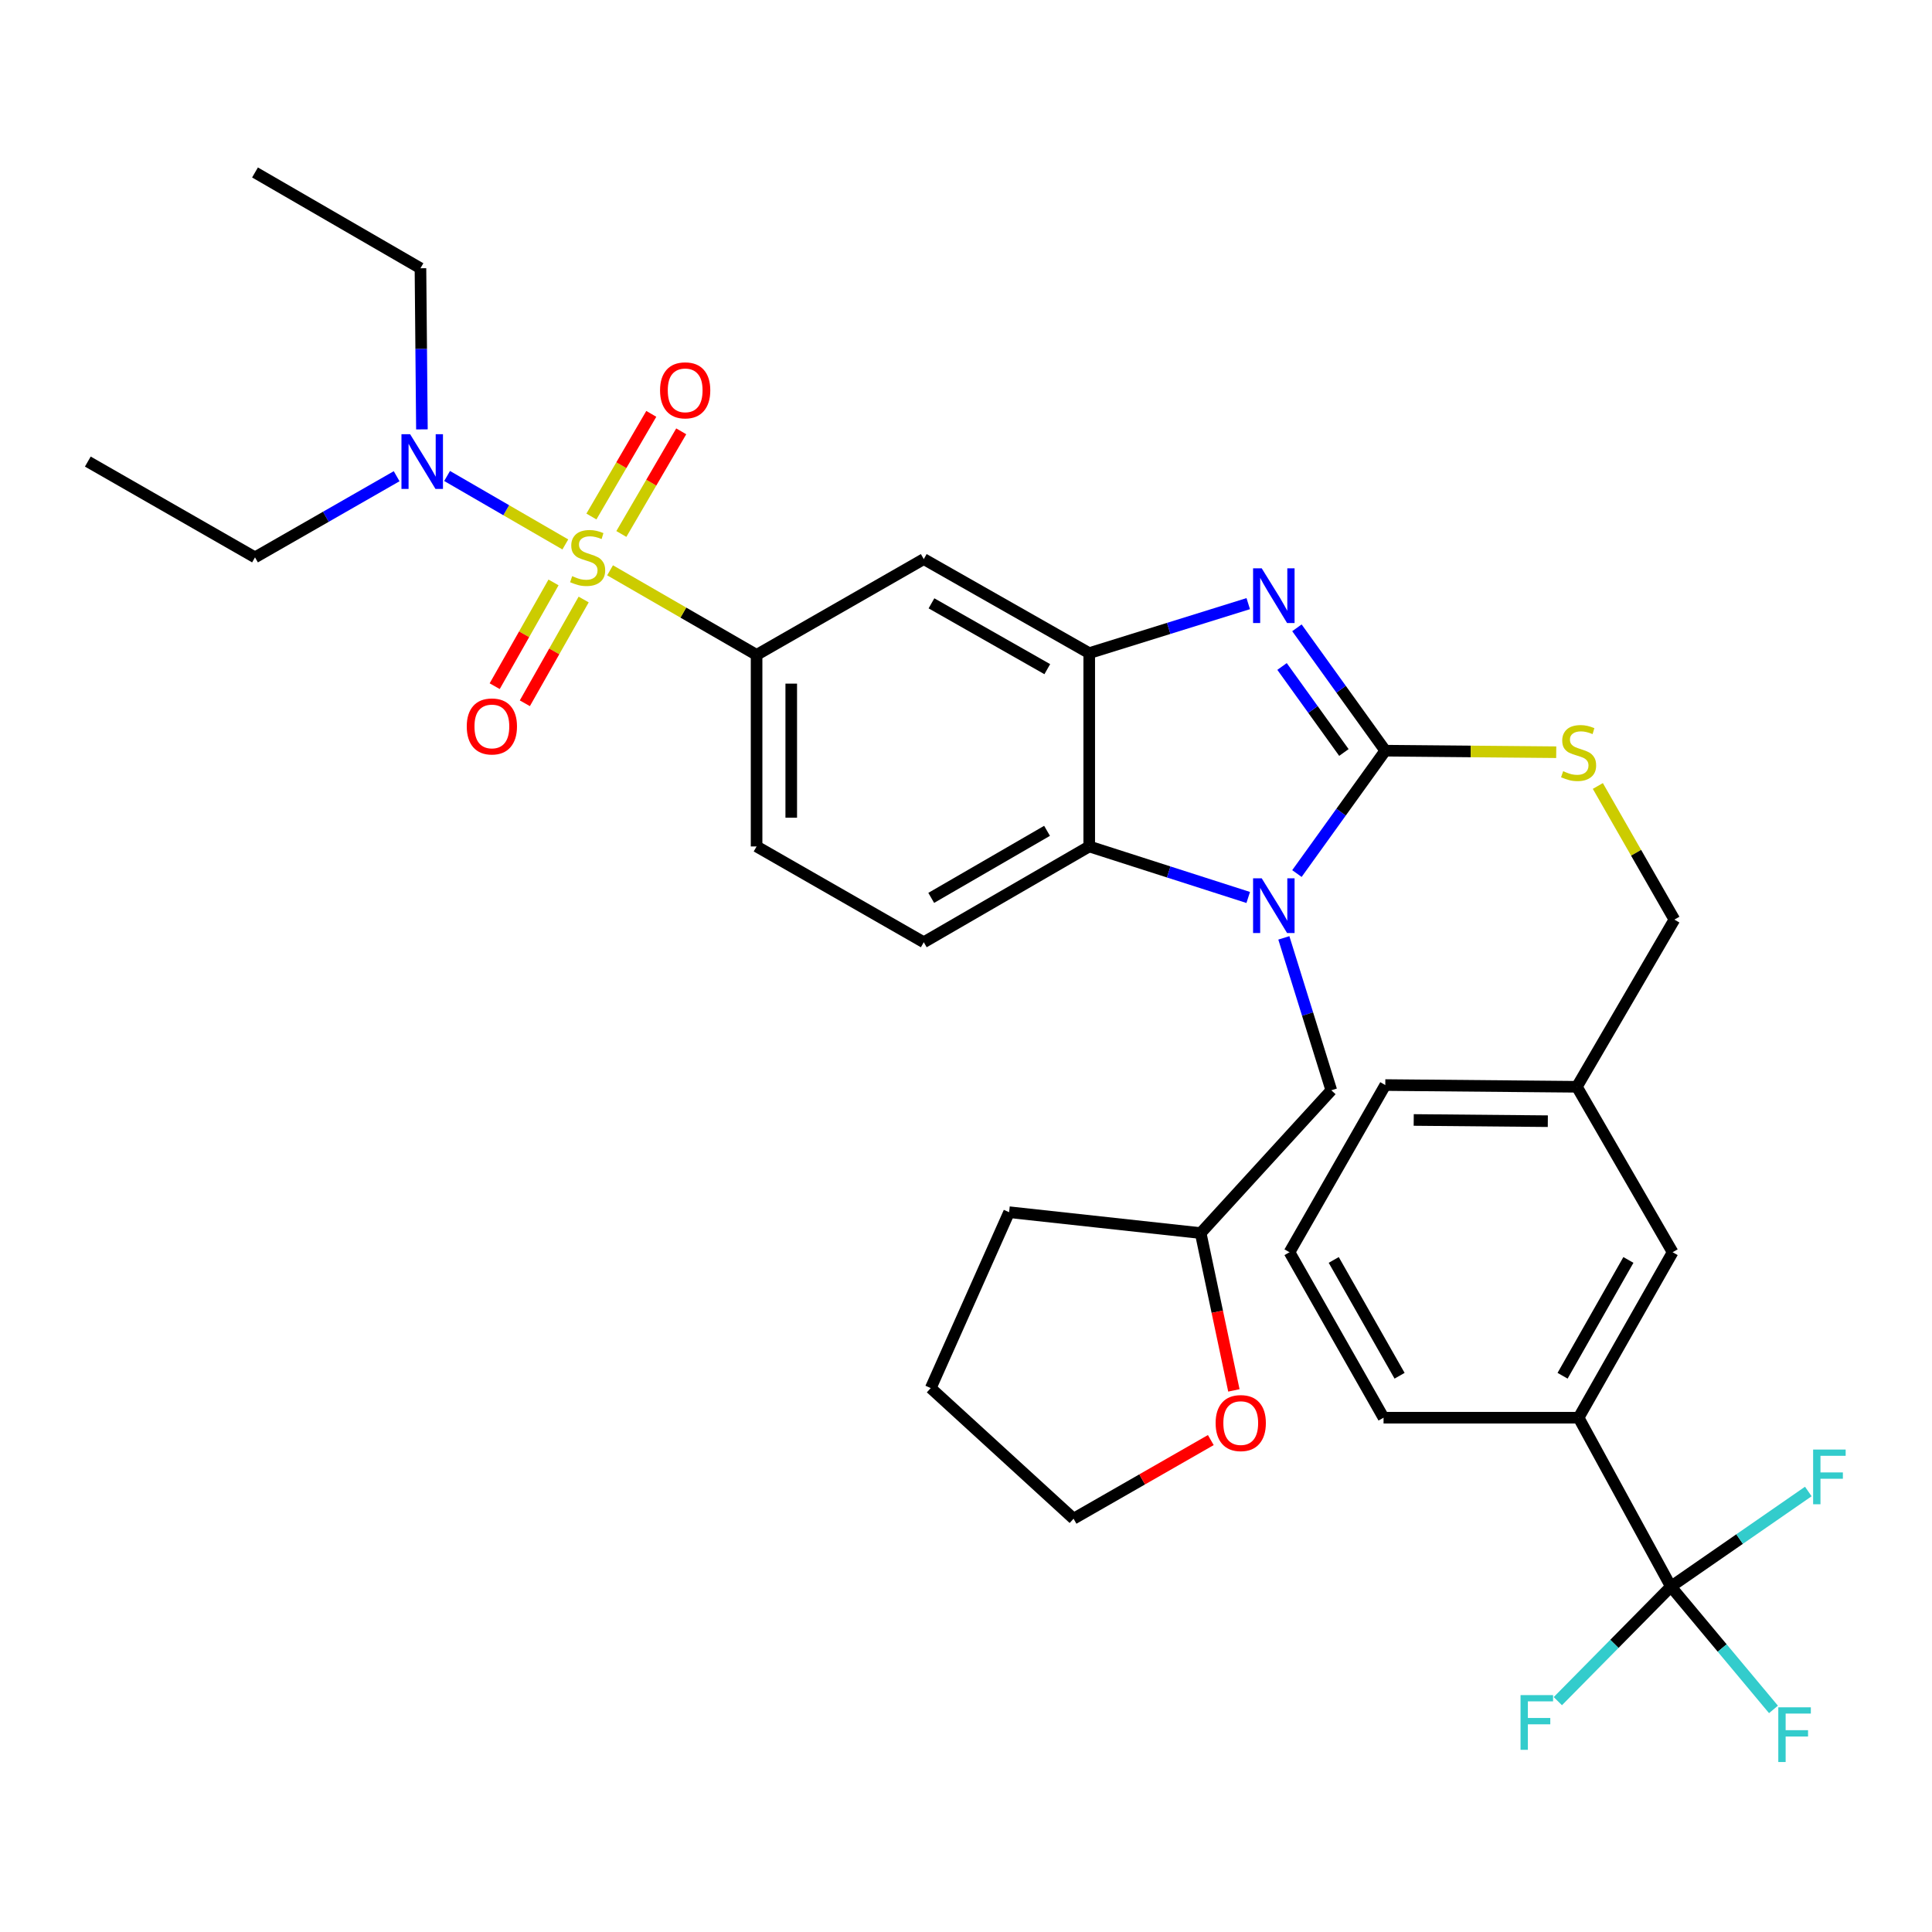 <?xml version='1.0' encoding='iso-8859-1'?>
<svg version='1.1' baseProfile='full'
              xmlns='http://www.w3.org/2000/svg'
                      xmlns:rdkit='http://www.rdkit.org/xml'
                      xmlns:xlink='http://www.w3.org/1999/xlink'
                  xml:space='preserve'
width='1000px' height='1000px' viewBox='0 0 1000 1000'>
<!-- END OF HEADER -->
<rect style='opacity:1.0;fill:#FFFFFF;stroke:none' width='1000' height='1000' x='0' y='0'> </rect>
<path class='bond-0' d='M 391.608,338.969 L 391.608,438.122' style='fill:none;fill-rule:evenodd;stroke:#000000;stroke-width:6px;stroke-linecap:butt;stroke-linejoin:miter;stroke-opacity:1' />
<path class='bond-0' d='M 409.547,353.842 L 409.547,423.25' style='fill:none;fill-rule:evenodd;stroke:#000000;stroke-width:6px;stroke-linecap:butt;stroke-linejoin:miter;stroke-opacity:1' />
<path class='bond-1' d='M 391.608,338.969 L 478.144,289.388' style='fill:none;fill-rule:evenodd;stroke:#000000;stroke-width:6px;stroke-linecap:butt;stroke-linejoin:miter;stroke-opacity:1' />
<path class='bond-2' d='M 391.608,338.969 L 353.689,317.08' style='fill:none;fill-rule:evenodd;stroke:#000000;stroke-width:6px;stroke-linecap:butt;stroke-linejoin:miter;stroke-opacity:1' />
<path class='bond-2' d='M 353.689,317.08 L 315.77,295.19' style='fill:none;fill-rule:evenodd;stroke:#CCCC00;stroke-width:6px;stroke-linecap:butt;stroke-linejoin:miter;stroke-opacity:1' />
<path class='bond-3' d='M 391.608,438.122 L 478.144,487.704' style='fill:none;fill-rule:evenodd;stroke:#000000;stroke-width:6px;stroke-linecap:butt;stroke-linejoin:miter;stroke-opacity:1' />
<path class='bond-4' d='M 478.144,487.704 L 563.783,438.122' style='fill:none;fill-rule:evenodd;stroke:#000000;stroke-width:6px;stroke-linecap:butt;stroke-linejoin:miter;stroke-opacity:1' />
<path class='bond-4' d='M 482.002,464.742 L 541.949,430.035' style='fill:none;fill-rule:evenodd;stroke:#000000;stroke-width:6px;stroke-linecap:butt;stroke-linejoin:miter;stroke-opacity:1' />
<path class='bond-5' d='M 478.144,289.388 L 563.783,338.062' style='fill:none;fill-rule:evenodd;stroke:#000000;stroke-width:6px;stroke-linecap:butt;stroke-linejoin:miter;stroke-opacity:1' />
<path class='bond-5' d='M 482.126,312.285 L 542.073,346.357' style='fill:none;fill-rule:evenodd;stroke:#000000;stroke-width:6px;stroke-linecap:butt;stroke-linejoin:miter;stroke-opacity:1' />
<path class='bond-6' d='M 292.612,281.801 L 262.014,264.084' style='fill:none;fill-rule:evenodd;stroke:#CCCC00;stroke-width:6px;stroke-linecap:butt;stroke-linejoin:miter;stroke-opacity:1' />
<path class='bond-6' d='M 262.014,264.084 L 231.416,246.367' style='fill:none;fill-rule:evenodd;stroke:#0000FF;stroke-width:6px;stroke-linecap:butt;stroke-linejoin:miter;stroke-opacity:1' />
<path class='bond-7' d='M 321.611,276.386 L 337.106,249.822' style='fill:none;fill-rule:evenodd;stroke:#CCCC00;stroke-width:6px;stroke-linecap:butt;stroke-linejoin:miter;stroke-opacity:1' />
<path class='bond-7' d='M 337.106,249.822 L 352.601,223.258' style='fill:none;fill-rule:evenodd;stroke:#FF0000;stroke-width:6px;stroke-linecap:butt;stroke-linejoin:miter;stroke-opacity:1' />
<path class='bond-7' d='M 306.115,267.347 L 321.611,240.783' style='fill:none;fill-rule:evenodd;stroke:#CCCC00;stroke-width:6px;stroke-linecap:butt;stroke-linejoin:miter;stroke-opacity:1' />
<path class='bond-7' d='M 321.611,240.783 L 337.106,214.219' style='fill:none;fill-rule:evenodd;stroke:#FF0000;stroke-width:6px;stroke-linecap:butt;stroke-linejoin:miter;stroke-opacity:1' />
<path class='bond-8' d='M 286.502,301.46 L 271.277,328.313' style='fill:none;fill-rule:evenodd;stroke:#CCCC00;stroke-width:6px;stroke-linecap:butt;stroke-linejoin:miter;stroke-opacity:1' />
<path class='bond-8' d='M 271.277,328.313 L 256.051,355.167' style='fill:none;fill-rule:evenodd;stroke:#FF0000;stroke-width:6px;stroke-linecap:butt;stroke-linejoin:miter;stroke-opacity:1' />
<path class='bond-8' d='M 302.107,310.307 L 286.882,337.161' style='fill:none;fill-rule:evenodd;stroke:#CCCC00;stroke-width:6px;stroke-linecap:butt;stroke-linejoin:miter;stroke-opacity:1' />
<path class='bond-8' d='M 286.882,337.161 L 271.657,364.015' style='fill:none;fill-rule:evenodd;stroke:#FF0000;stroke-width:6px;stroke-linecap:butt;stroke-linejoin:miter;stroke-opacity:1' />
<path class='bond-9' d='M 563.783,338.062 L 563.783,438.122' style='fill:none;fill-rule:evenodd;stroke:#000000;stroke-width:6px;stroke-linecap:butt;stroke-linejoin:miter;stroke-opacity:1' />
<path class='bond-10' d='M 563.783,338.062 L 604.935,325.254' style='fill:none;fill-rule:evenodd;stroke:#000000;stroke-width:6px;stroke-linecap:butt;stroke-linejoin:miter;stroke-opacity:1' />
<path class='bond-10' d='M 604.935,325.254 L 646.087,312.445' style='fill:none;fill-rule:evenodd;stroke:#0000FF;stroke-width:6px;stroke-linecap:butt;stroke-linejoin:miter;stroke-opacity:1' />
<path class='bond-11' d='M 563.783,438.122 L 604.932,451.325' style='fill:none;fill-rule:evenodd;stroke:#000000;stroke-width:6px;stroke-linecap:butt;stroke-linejoin:miter;stroke-opacity:1' />
<path class='bond-11' d='M 604.932,451.325 L 646.08,464.527' style='fill:none;fill-rule:evenodd;stroke:#0000FF;stroke-width:6px;stroke-linecap:butt;stroke-linejoin:miter;stroke-opacity:1' />
<path class='bond-12' d='M 671.288,452.148 L 694.155,420.349' style='fill:none;fill-rule:evenodd;stroke:#0000FF;stroke-width:6px;stroke-linecap:butt;stroke-linejoin:miter;stroke-opacity:1' />
<path class='bond-12' d='M 694.155,420.349 L 717.023,388.551' style='fill:none;fill-rule:evenodd;stroke:#000000;stroke-width:6px;stroke-linecap:butt;stroke-linejoin:miter;stroke-opacity:1' />
<path class='bond-13' d='M 664.516,485.44 L 676.797,524.882' style='fill:none;fill-rule:evenodd;stroke:#0000FF;stroke-width:6px;stroke-linecap:butt;stroke-linejoin:miter;stroke-opacity:1' />
<path class='bond-13' d='M 676.797,524.882 L 689.078,564.324' style='fill:none;fill-rule:evenodd;stroke:#000000;stroke-width:6px;stroke-linecap:butt;stroke-linejoin:miter;stroke-opacity:1' />
<path class='bond-14' d='M 717.023,388.551 L 694.155,356.752' style='fill:none;fill-rule:evenodd;stroke:#000000;stroke-width:6px;stroke-linecap:butt;stroke-linejoin:miter;stroke-opacity:1' />
<path class='bond-14' d='M 694.155,356.752 L 671.288,324.954' style='fill:none;fill-rule:evenodd;stroke:#0000FF;stroke-width:6px;stroke-linecap:butt;stroke-linejoin:miter;stroke-opacity:1' />
<path class='bond-14' d='M 695.598,389.485 L 679.591,367.226' style='fill:none;fill-rule:evenodd;stroke:#000000;stroke-width:6px;stroke-linecap:butt;stroke-linejoin:miter;stroke-opacity:1' />
<path class='bond-14' d='M 679.591,367.226 L 663.584,344.967' style='fill:none;fill-rule:evenodd;stroke:#0000FF;stroke-width:6px;stroke-linecap:butt;stroke-linejoin:miter;stroke-opacity:1' />
<path class='bond-15' d='M 717.023,388.551 L 761.262,388.947' style='fill:none;fill-rule:evenodd;stroke:#000000;stroke-width:6px;stroke-linecap:butt;stroke-linejoin:miter;stroke-opacity:1' />
<path class='bond-15' d='M 761.262,388.947 L 805.501,389.344' style='fill:none;fill-rule:evenodd;stroke:#CCCC00;stroke-width:6px;stroke-linecap:butt;stroke-linejoin:miter;stroke-opacity:1' />
<path class='bond-16' d='M 827.037,406.821 L 846.85,441.403' style='fill:none;fill-rule:evenodd;stroke:#CCCC00;stroke-width:6px;stroke-linecap:butt;stroke-linejoin:miter;stroke-opacity:1' />
<path class='bond-16' d='M 846.85,441.403 L 866.664,475.984' style='fill:none;fill-rule:evenodd;stroke:#000000;stroke-width:6px;stroke-linecap:butt;stroke-linejoin:miter;stroke-opacity:1' />
<path class='bond-17' d='M 817.083,733.798 L 865.757,648.159' style='fill:none;fill-rule:evenodd;stroke:#000000;stroke-width:6px;stroke-linecap:butt;stroke-linejoin:miter;stroke-opacity:1' />
<path class='bond-17' d='M 808.788,712.088 L 842.86,652.14' style='fill:none;fill-rule:evenodd;stroke:#000000;stroke-width:6px;stroke-linecap:butt;stroke-linejoin:miter;stroke-opacity:1' />
<path class='bond-18' d='M 817.083,733.798 L 716.126,733.798' style='fill:none;fill-rule:evenodd;stroke:#000000;stroke-width:6px;stroke-linecap:butt;stroke-linejoin:miter;stroke-opacity:1' />
<path class='bond-19' d='M 817.083,733.798 L 864.86,821.231' style='fill:none;fill-rule:evenodd;stroke:#000000;stroke-width:6px;stroke-linecap:butt;stroke-linejoin:miter;stroke-opacity:1' />
<path class='bond-20' d='M 865.757,648.159 L 816.186,562.52' style='fill:none;fill-rule:evenodd;stroke:#000000;stroke-width:6px;stroke-linecap:butt;stroke-linejoin:miter;stroke-opacity:1' />
<path class='bond-21' d='M 218.385,222.248 L 218.007,180.549' style='fill:none;fill-rule:evenodd;stroke:#0000FF;stroke-width:6px;stroke-linecap:butt;stroke-linejoin:miter;stroke-opacity:1' />
<path class='bond-21' d='M 218.007,180.549 L 217.629,138.849' style='fill:none;fill-rule:evenodd;stroke:#000000;stroke-width:6px;stroke-linecap:butt;stroke-linejoin:miter;stroke-opacity:1' />
<path class='bond-22' d='M 205.303,246.491 L 168.647,267.491' style='fill:none;fill-rule:evenodd;stroke:#0000FF;stroke-width:6px;stroke-linecap:butt;stroke-linejoin:miter;stroke-opacity:1' />
<path class='bond-22' d='M 168.647,267.491 L 131.99,288.491' style='fill:none;fill-rule:evenodd;stroke:#000000;stroke-width:6px;stroke-linecap:butt;stroke-linejoin:miter;stroke-opacity:1' />
<path class='bond-23' d='M 217.629,138.849 L 131.99,89.268' style='fill:none;fill-rule:evenodd;stroke:#000000;stroke-width:6px;stroke-linecap:butt;stroke-linejoin:miter;stroke-opacity:1' />
<path class='bond-24' d='M 131.99,288.491 L 45.455,238.909' style='fill:none;fill-rule:evenodd;stroke:#000000;stroke-width:6px;stroke-linecap:butt;stroke-linejoin:miter;stroke-opacity:1' />
<path class='bond-25' d='M 689.078,564.324 L 621.467,638.242' style='fill:none;fill-rule:evenodd;stroke:#000000;stroke-width:6px;stroke-linecap:butt;stroke-linejoin:miter;stroke-opacity:1' />
<path class='bond-26' d='M 621.467,638.242 L 522.314,627.429' style='fill:none;fill-rule:evenodd;stroke:#000000;stroke-width:6px;stroke-linecap:butt;stroke-linejoin:miter;stroke-opacity:1' />
<path class='bond-27' d='M 621.467,638.242 L 630.061,678.955' style='fill:none;fill-rule:evenodd;stroke:#000000;stroke-width:6px;stroke-linecap:butt;stroke-linejoin:miter;stroke-opacity:1' />
<path class='bond-27' d='M 630.061,678.955 L 638.654,719.668' style='fill:none;fill-rule:evenodd;stroke:#FF0000;stroke-width:6px;stroke-linecap:butt;stroke-linejoin:miter;stroke-opacity:1' />
<path class='bond-28' d='M 522.314,627.429 L 481.752,718.47' style='fill:none;fill-rule:evenodd;stroke:#000000;stroke-width:6px;stroke-linecap:butt;stroke-linejoin:miter;stroke-opacity:1' />
<path class='bond-29' d='M 481.752,718.47 L 555.671,786.08' style='fill:none;fill-rule:evenodd;stroke:#000000;stroke-width:6px;stroke-linecap:butt;stroke-linejoin:miter;stroke-opacity:1' />
<path class='bond-30' d='M 555.671,786.08 L 591.192,765.728' style='fill:none;fill-rule:evenodd;stroke:#000000;stroke-width:6px;stroke-linecap:butt;stroke-linejoin:miter;stroke-opacity:1' />
<path class='bond-30' d='M 591.192,765.728 L 626.713,745.376' style='fill:none;fill-rule:evenodd;stroke:#FF0000;stroke-width:6px;stroke-linecap:butt;stroke-linejoin:miter;stroke-opacity:1' />
<path class='bond-31' d='M 716.126,733.798 L 667.441,648.159' style='fill:none;fill-rule:evenodd;stroke:#000000;stroke-width:6px;stroke-linecap:butt;stroke-linejoin:miter;stroke-opacity:1' />
<path class='bond-31' d='M 724.418,712.086 L 690.339,652.139' style='fill:none;fill-rule:evenodd;stroke:#000000;stroke-width:6px;stroke-linecap:butt;stroke-linejoin:miter;stroke-opacity:1' />
<path class='bond-32' d='M 864.86,821.231 L 835.598,850.871' style='fill:none;fill-rule:evenodd;stroke:#000000;stroke-width:6px;stroke-linecap:butt;stroke-linejoin:miter;stroke-opacity:1' />
<path class='bond-32' d='M 835.598,850.871 L 806.336,880.511' style='fill:none;fill-rule:evenodd;stroke:#33CCCC;stroke-width:6px;stroke-linecap:butt;stroke-linejoin:miter;stroke-opacity:1' />
<path class='bond-33' d='M 864.86,821.231 L 891.403,853.011' style='fill:none;fill-rule:evenodd;stroke:#000000;stroke-width:6px;stroke-linecap:butt;stroke-linejoin:miter;stroke-opacity:1' />
<path class='bond-33' d='M 891.403,853.011 L 917.947,884.791' style='fill:none;fill-rule:evenodd;stroke:#33CCCC;stroke-width:6px;stroke-linecap:butt;stroke-linejoin:miter;stroke-opacity:1' />
<path class='bond-34' d='M 864.86,821.231 L 900.419,796.615' style='fill:none;fill-rule:evenodd;stroke:#000000;stroke-width:6px;stroke-linecap:butt;stroke-linejoin:miter;stroke-opacity:1' />
<path class='bond-34' d='M 900.419,796.615 L 935.977,771.999' style='fill:none;fill-rule:evenodd;stroke:#33CCCC;stroke-width:6px;stroke-linecap:butt;stroke-linejoin:miter;stroke-opacity:1' />
<path class='bond-35' d='M 816.186,562.52 L 717.023,561.623' style='fill:none;fill-rule:evenodd;stroke:#000000;stroke-width:6px;stroke-linecap:butt;stroke-linejoin:miter;stroke-opacity:1' />
<path class='bond-35' d='M 801.149,580.324 L 731.735,579.696' style='fill:none;fill-rule:evenodd;stroke:#000000;stroke-width:6px;stroke-linecap:butt;stroke-linejoin:miter;stroke-opacity:1' />
<path class='bond-36' d='M 816.186,562.52 L 866.664,475.984' style='fill:none;fill-rule:evenodd;stroke:#000000;stroke-width:6px;stroke-linecap:butt;stroke-linejoin:miter;stroke-opacity:1' />
<path class='bond-37' d='M 667.441,648.159 L 717.023,561.623' style='fill:none;fill-rule:evenodd;stroke:#000000;stroke-width:6px;stroke-linecap:butt;stroke-linejoin:miter;stroke-opacity:1' />
<path  class='atom-4' d='M 296.165 298.211
Q 296.485 298.331, 297.805 298.891
Q 299.125 299.451, 300.565 299.811
Q 302.045 300.131, 303.485 300.131
Q 306.165 300.131, 307.725 298.851
Q 309.285 297.531, 309.285 295.251
Q 309.285 293.691, 308.485 292.731
Q 307.725 291.771, 306.525 291.251
Q 305.325 290.731, 303.325 290.131
Q 300.805 289.371, 299.285 288.651
Q 297.805 287.931, 296.725 286.411
Q 295.685 284.891, 295.685 282.331
Q 295.685 278.771, 298.085 276.571
Q 300.525 274.371, 305.325 274.371
Q 308.605 274.371, 312.325 275.931
L 311.405 279.011
Q 308.005 277.611, 305.445 277.611
Q 302.685 277.611, 301.165 278.771
Q 299.645 279.891, 299.685 281.851
Q 299.685 283.371, 300.445 284.291
Q 301.245 285.211, 302.365 285.731
Q 303.525 286.251, 305.445 286.851
Q 308.005 287.651, 309.525 288.451
Q 311.045 289.251, 312.125 290.891
Q 313.245 292.491, 313.245 295.251
Q 313.245 299.171, 310.605 301.291
Q 308.005 303.371, 303.645 303.371
Q 301.125 303.371, 299.205 302.811
Q 297.325 302.291, 295.085 301.371
L 296.165 298.211
' fill='#CCCC00'/>
<path  class='atom-5' d='M 341.644 202.035
Q 341.644 195.235, 345.004 191.435
Q 348.364 187.635, 354.644 187.635
Q 360.924 187.635, 364.284 191.435
Q 367.644 195.235, 367.644 202.035
Q 367.644 208.915, 364.244 212.835
Q 360.844 216.715, 354.644 216.715
Q 348.404 216.715, 345.004 212.835
Q 341.644 208.955, 341.644 202.035
M 354.644 213.515
Q 358.964 213.515, 361.284 210.635
Q 363.644 207.715, 363.644 202.035
Q 363.644 196.475, 361.284 193.675
Q 358.964 190.835, 354.644 190.835
Q 350.324 190.835, 347.964 193.635
Q 345.644 196.435, 345.644 202.035
Q 345.644 207.755, 347.964 210.635
Q 350.324 213.515, 354.644 213.515
' fill='#FF0000'/>
<path  class='atom-6' d='M 241.594 376.004
Q 241.594 369.204, 244.954 365.404
Q 248.314 361.604, 254.594 361.604
Q 260.874 361.604, 264.234 365.404
Q 267.594 369.204, 267.594 376.004
Q 267.594 382.884, 264.194 386.804
Q 260.794 390.684, 254.594 390.684
Q 248.354 390.684, 244.954 386.804
Q 241.594 382.924, 241.594 376.004
M 254.594 387.484
Q 258.914 387.484, 261.234 384.604
Q 263.594 381.684, 263.594 376.004
Q 263.594 370.444, 261.234 367.644
Q 258.914 364.804, 254.594 364.804
Q 250.274 364.804, 247.914 367.604
Q 245.594 370.404, 245.594 376.004
Q 245.594 381.724, 247.914 384.604
Q 250.274 387.484, 254.594 387.484
' fill='#FF0000'/>
<path  class='atom-9' d='M 653.069 454.618
L 662.349 469.618
Q 663.269 471.098, 664.749 473.778
Q 666.229 476.458, 666.309 476.618
L 666.309 454.618
L 670.069 454.618
L 670.069 482.938
L 666.189 482.938
L 656.229 466.538
Q 655.069 464.618, 653.829 462.418
Q 652.629 460.218, 652.269 459.538
L 652.269 482.938
L 648.589 482.938
L 648.589 454.618
L 653.069 454.618
' fill='#0000FF'/>
<path  class='atom-11' d='M 653.069 294.164
L 662.349 309.164
Q 663.269 310.644, 664.749 313.324
Q 666.229 316.004, 666.309 316.164
L 666.309 294.164
L 670.069 294.164
L 670.069 322.484
L 666.189 322.484
L 656.229 306.084
Q 655.069 304.164, 653.829 301.964
Q 652.629 299.764, 652.269 299.084
L 652.269 322.484
L 648.589 322.484
L 648.589 294.164
L 653.069 294.164
' fill='#0000FF'/>
<path  class='atom-12' d='M 809.083 399.168
Q 809.403 399.288, 810.723 399.848
Q 812.043 400.408, 813.483 400.768
Q 814.963 401.088, 816.403 401.088
Q 819.083 401.088, 820.643 399.808
Q 822.203 398.488, 822.203 396.208
Q 822.203 394.648, 821.403 393.688
Q 820.643 392.728, 819.443 392.208
Q 818.243 391.688, 816.243 391.088
Q 813.723 390.328, 812.203 389.608
Q 810.723 388.888, 809.643 387.368
Q 808.603 385.848, 808.603 383.288
Q 808.603 379.728, 811.003 377.528
Q 813.443 375.328, 818.243 375.328
Q 821.523 375.328, 825.243 376.888
L 824.323 379.968
Q 820.923 378.568, 818.363 378.568
Q 815.603 378.568, 814.083 379.728
Q 812.563 380.848, 812.603 382.808
Q 812.603 384.328, 813.363 385.248
Q 814.163 386.168, 815.283 386.688
Q 816.443 387.208, 818.363 387.808
Q 820.923 388.608, 822.443 389.408
Q 823.963 390.208, 825.043 391.848
Q 826.163 393.448, 826.163 396.208
Q 826.163 400.128, 823.523 402.248
Q 820.923 404.328, 816.563 404.328
Q 814.043 404.328, 812.123 403.768
Q 810.243 403.248, 808.003 402.328
L 809.083 399.168
' fill='#CCCC00'/>
<path  class='atom-15' d='M 212.276 224.749
L 221.556 239.749
Q 222.476 241.229, 223.956 243.909
Q 225.436 246.589, 225.516 246.749
L 225.516 224.749
L 229.276 224.749
L 229.276 253.069
L 225.396 253.069
L 215.436 236.669
Q 214.276 234.749, 213.036 232.549
Q 211.836 230.349, 211.476 229.669
L 211.476 253.069
L 207.796 253.069
L 207.796 224.749
L 212.276 224.749
' fill='#0000FF'/>
<path  class='atom-25' d='M 629.207 736.579
Q 629.207 729.779, 632.567 725.979
Q 635.927 722.179, 642.207 722.179
Q 648.487 722.179, 651.847 725.979
Q 655.207 729.779, 655.207 736.579
Q 655.207 743.459, 651.807 747.379
Q 648.407 751.259, 642.207 751.259
Q 635.967 751.259, 632.567 747.379
Q 629.207 743.499, 629.207 736.579
M 642.207 748.059
Q 646.527 748.059, 648.847 745.179
Q 651.207 742.259, 651.207 736.579
Q 651.207 731.019, 648.847 728.219
Q 646.527 725.379, 642.207 725.379
Q 637.887 725.379, 635.527 728.179
Q 633.207 730.979, 633.207 736.579
Q 633.207 742.299, 635.527 745.179
Q 637.887 748.059, 642.207 748.059
' fill='#FF0000'/>
<path  class='atom-30' d='M 787.026 877.382
L 803.866 877.382
L 803.866 880.622
L 790.826 880.622
L 790.826 889.222
L 802.426 889.222
L 802.426 892.502
L 790.826 892.502
L 790.826 905.702
L 787.026 905.702
L 787.026 877.382
' fill='#33CCCC'/>
<path  class='atom-31' d='M 920.443 883.7
L 937.283 883.7
L 937.283 886.94
L 924.243 886.94
L 924.243 895.54
L 935.843 895.54
L 935.843 898.82
L 924.243 898.82
L 924.243 912.02
L 920.443 912.02
L 920.443 883.7
' fill='#33CCCC'/>
<path  class='atom-32' d='M 938.471 750.284
L 955.311 750.284
L 955.311 753.524
L 942.271 753.524
L 942.271 762.124
L 953.871 762.124
L 953.871 765.404
L 942.271 765.404
L 942.271 778.604
L 938.471 778.604
L 938.471 750.284
' fill='#33CCCC'/>
</svg>
